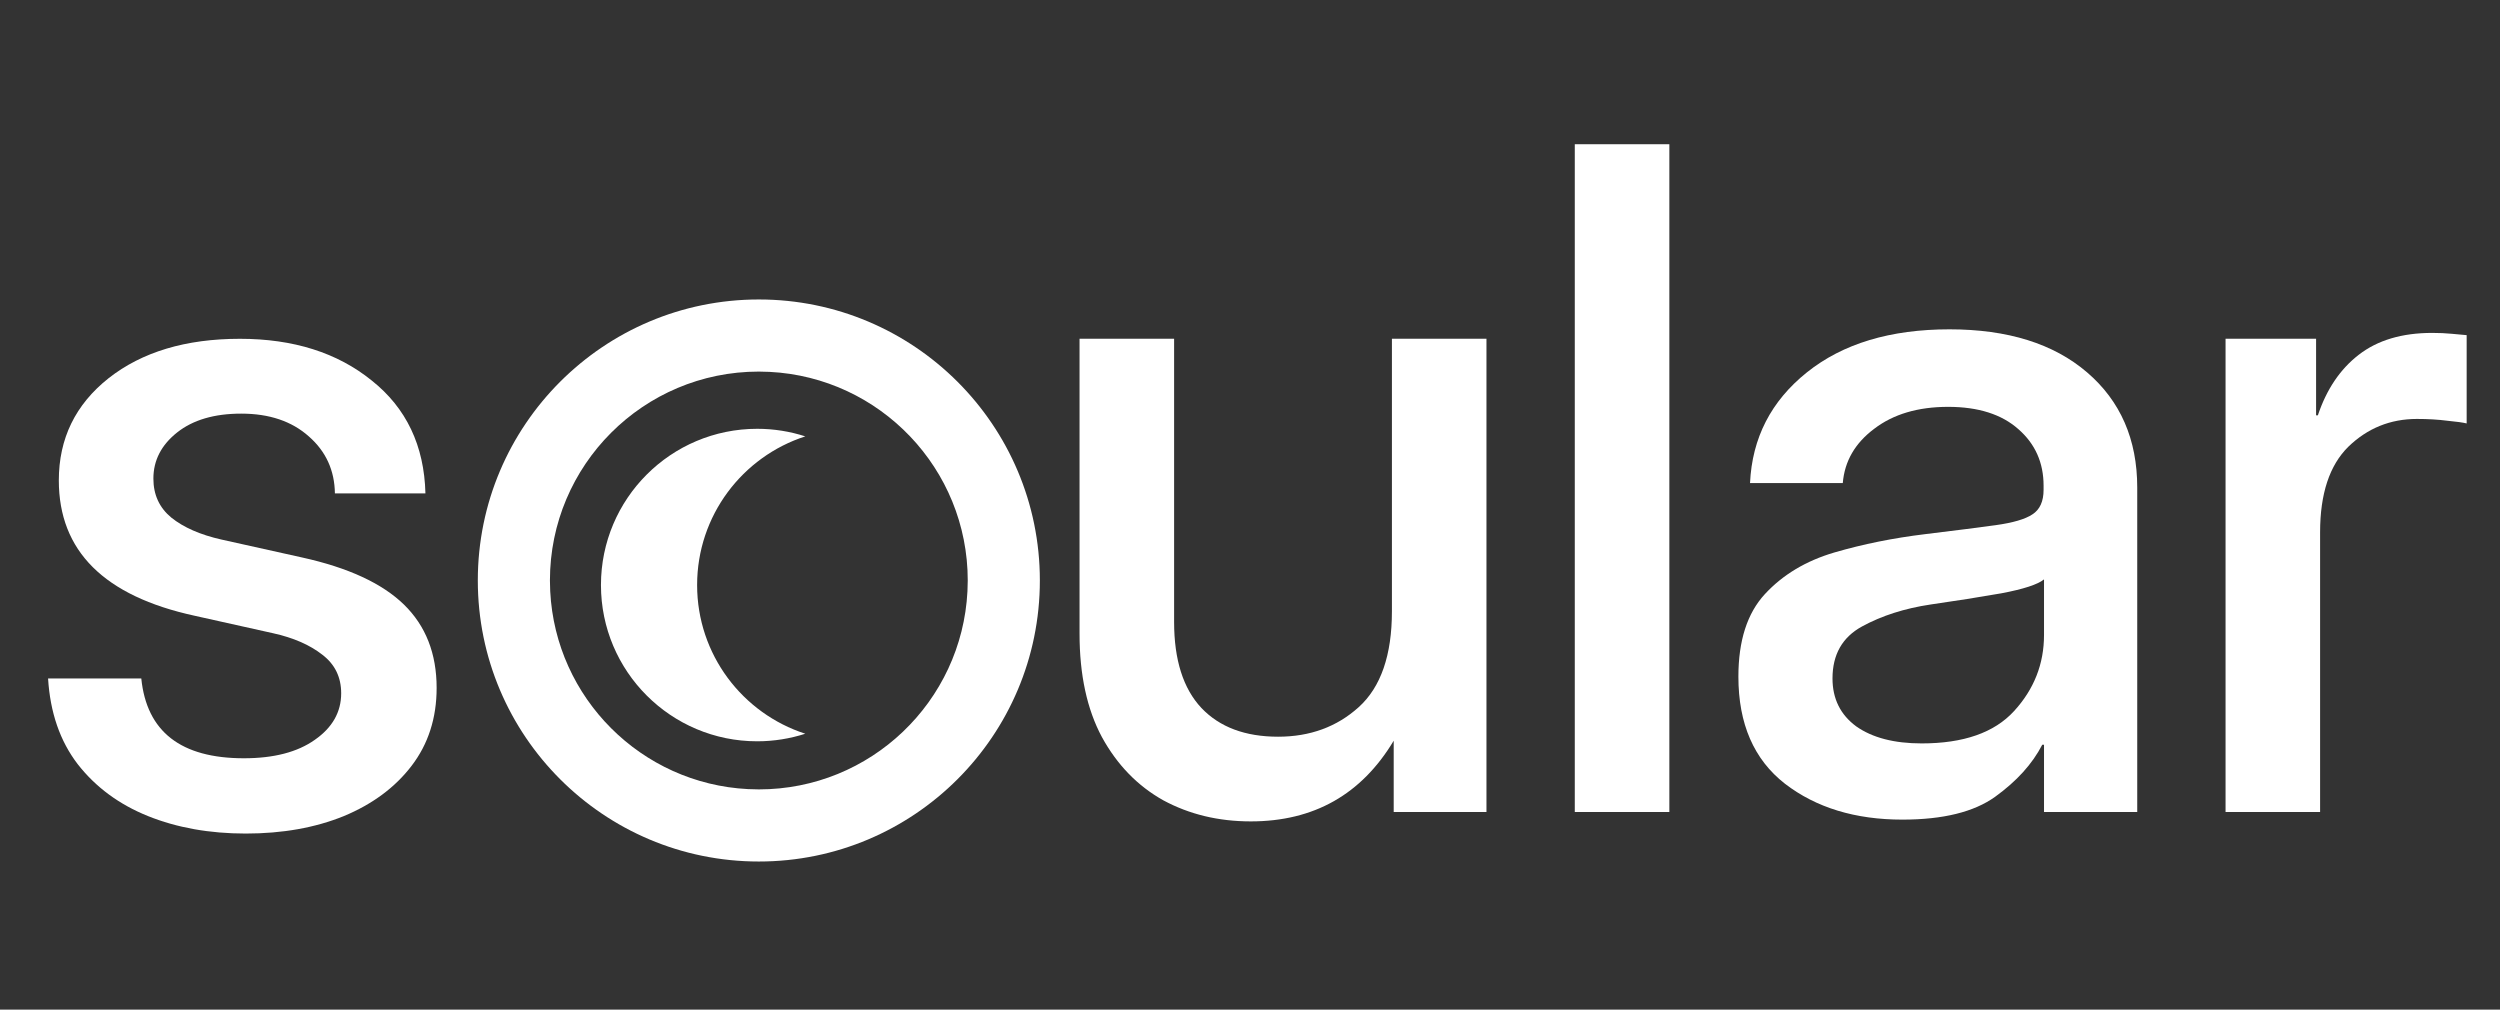<?xml version="1.0" encoding="utf-8"?>
<svg xmlns="http://www.w3.org/2000/svg" fill="none" height="100%" overflow="visible" preserveAspectRatio="none" style="display: block;" viewBox="0 0 104 42" width="100%">
<rect x="0" y="0" width="104" height="42" fill="#333333" stroke="none"/>
<g id="Logo">
<g id="Vector">
<path d="M31.5 17.838C32.198 17.838 32.87 17.949 33.5 18.153C30.889 18.996 29 21.446 29 24.338C29 27.23 30.889 29.679 33.5 30.523C32.87 30.726 32.198 30.838 31.5 30.838C27.91 30.838 25 27.928 25 24.338C25 20.748 27.91 17.838 31.5 17.838Z" fill="white" style="fill:white;fill-opacity:1;"/>
<path d="M40.258 24.148C40.258 19.499 36.606 15.702 32.015 15.47L31.567 15.458C26.768 15.458 22.877 19.349 22.877 24.148L22.889 24.596C23.114 29.039 26.677 32.602 31.12 32.827L31.567 32.839C36.217 32.839 40.013 29.187 40.246 24.596L40.258 24.148ZM43.258 24.148C43.258 30.604 38.023 35.839 31.567 35.839C25.111 35.839 19.877 30.604 19.877 24.148C19.877 17.692 25.111 12.458 31.567 12.458C38.024 12.458 43.258 17.692 43.258 24.148Z" fill="white" style="fill:white;fill-opacity:1;"/>
<path d="M10.222 34.676C8.718 34.676 7.363 34.434 6.157 33.949C4.952 33.464 3.976 32.743 3.23 31.786C2.497 30.829 2.087 29.642 2 28.225H5.878C6.102 30.438 7.525 31.544 10.147 31.544C11.39 31.544 12.372 31.289 13.093 30.779C13.826 30.27 14.193 29.624 14.193 28.841C14.193 28.169 13.932 27.635 13.41 27.237C12.888 26.827 12.204 26.529 11.359 26.342L8.096 25.615C4.33 24.795 2.447 22.918 2.447 19.985C2.447 18.245 3.137 16.828 4.517 15.734C5.909 14.64 7.73 14.094 9.979 14.094C12.204 14.094 14.031 14.671 15.461 15.827C16.902 16.971 17.648 18.537 17.698 20.526H13.932C13.919 19.569 13.559 18.779 12.851 18.158C12.142 17.524 11.204 17.207 10.035 17.207C8.917 17.207 8.028 17.468 7.369 17.99C6.711 18.512 6.381 19.152 6.381 19.91C6.381 20.581 6.63 21.122 7.127 21.532C7.637 21.942 8.333 22.247 9.215 22.446L12.571 23.192C14.485 23.614 15.896 24.267 16.803 25.149C17.71 26.032 18.164 27.188 18.164 28.617C18.164 29.872 17.816 30.953 17.12 31.861C16.436 32.756 15.498 33.452 14.305 33.949C13.111 34.434 11.751 34.676 10.222 34.676Z" fill="white" style="fill:white;fill-opacity:1;"/>
<path d="M52.031 34.17C50.689 34.17 49.477 33.878 48.395 33.294C47.327 32.697 46.475 31.821 45.841 30.665C45.22 29.509 44.909 28.074 44.909 26.359V14.091H48.843V25.874C48.843 27.452 49.222 28.646 49.98 29.453C50.738 30.249 51.801 30.647 53.168 30.647C54.498 30.647 55.617 30.236 56.524 29.416C57.444 28.584 57.904 27.254 57.904 25.427V14.091H61.837V33.779H57.978V30.814C56.636 33.052 54.653 34.17 52.031 34.17Z" fill="white" style="fill:white;fill-opacity:1;"/>
<path d="M69.445 6V33.779H65.511V6H69.445Z" fill="white" style="fill:white;fill-opacity:1;"/>
<path d="M79.14 34.096C77.176 34.096 75.548 33.599 74.255 32.604C72.963 31.598 72.317 30.112 72.317 28.148C72.317 26.657 72.683 25.514 73.416 24.718C74.162 23.91 75.125 23.332 76.306 22.984C77.499 22.636 78.761 22.381 80.091 22.22C81.321 22.071 82.297 21.946 83.018 21.847C83.739 21.747 84.248 21.598 84.547 21.399C84.857 21.201 85.013 20.859 85.013 20.374V20.206C85.013 19.249 84.665 18.466 83.969 17.857C83.273 17.236 82.297 16.925 81.042 16.925C79.786 16.925 78.761 17.23 77.965 17.839C77.17 18.435 76.735 19.187 76.66 20.095H72.801C72.888 18.218 73.677 16.683 75.169 15.489C76.66 14.296 78.637 13.7 81.097 13.7C83.521 13.7 85.429 14.296 86.821 15.489C88.213 16.683 88.909 18.28 88.909 20.281V33.779H85.031V30.982H84.957C84.547 31.778 83.894 32.499 82.999 33.145C82.117 33.779 80.83 34.096 79.14 34.096ZM79.942 30.926C81.682 30.926 82.962 30.479 83.782 29.584C84.615 28.677 85.031 27.62 85.031 26.415V24.103C84.77 24.314 84.18 24.507 83.26 24.681C82.34 24.842 81.359 24.998 80.314 25.147C79.233 25.308 78.282 25.613 77.462 26.06C76.642 26.508 76.232 27.229 76.232 28.223C76.232 29.068 76.561 29.733 77.22 30.218C77.891 30.69 78.798 30.926 79.942 30.926Z" fill="white" style="fill:white;fill-opacity:1;"/>
<path d="M92.583 33.779V14.091H96.349V17.279H96.423C96.784 16.198 97.349 15.359 98.12 14.762C98.903 14.153 99.922 13.849 101.177 13.849C101.476 13.849 101.749 13.861 101.998 13.886C102.246 13.911 102.451 13.93 102.613 13.942V17.615C102.464 17.578 102.196 17.54 101.811 17.503C101.426 17.453 101.003 17.428 100.543 17.428C99.437 17.428 98.486 17.814 97.691 18.584C96.908 19.355 96.516 20.542 96.516 22.145V33.779H92.583Z" fill="white" style="fill:white;fill-opacity:1;"/>
</g>
</g>
</svg>